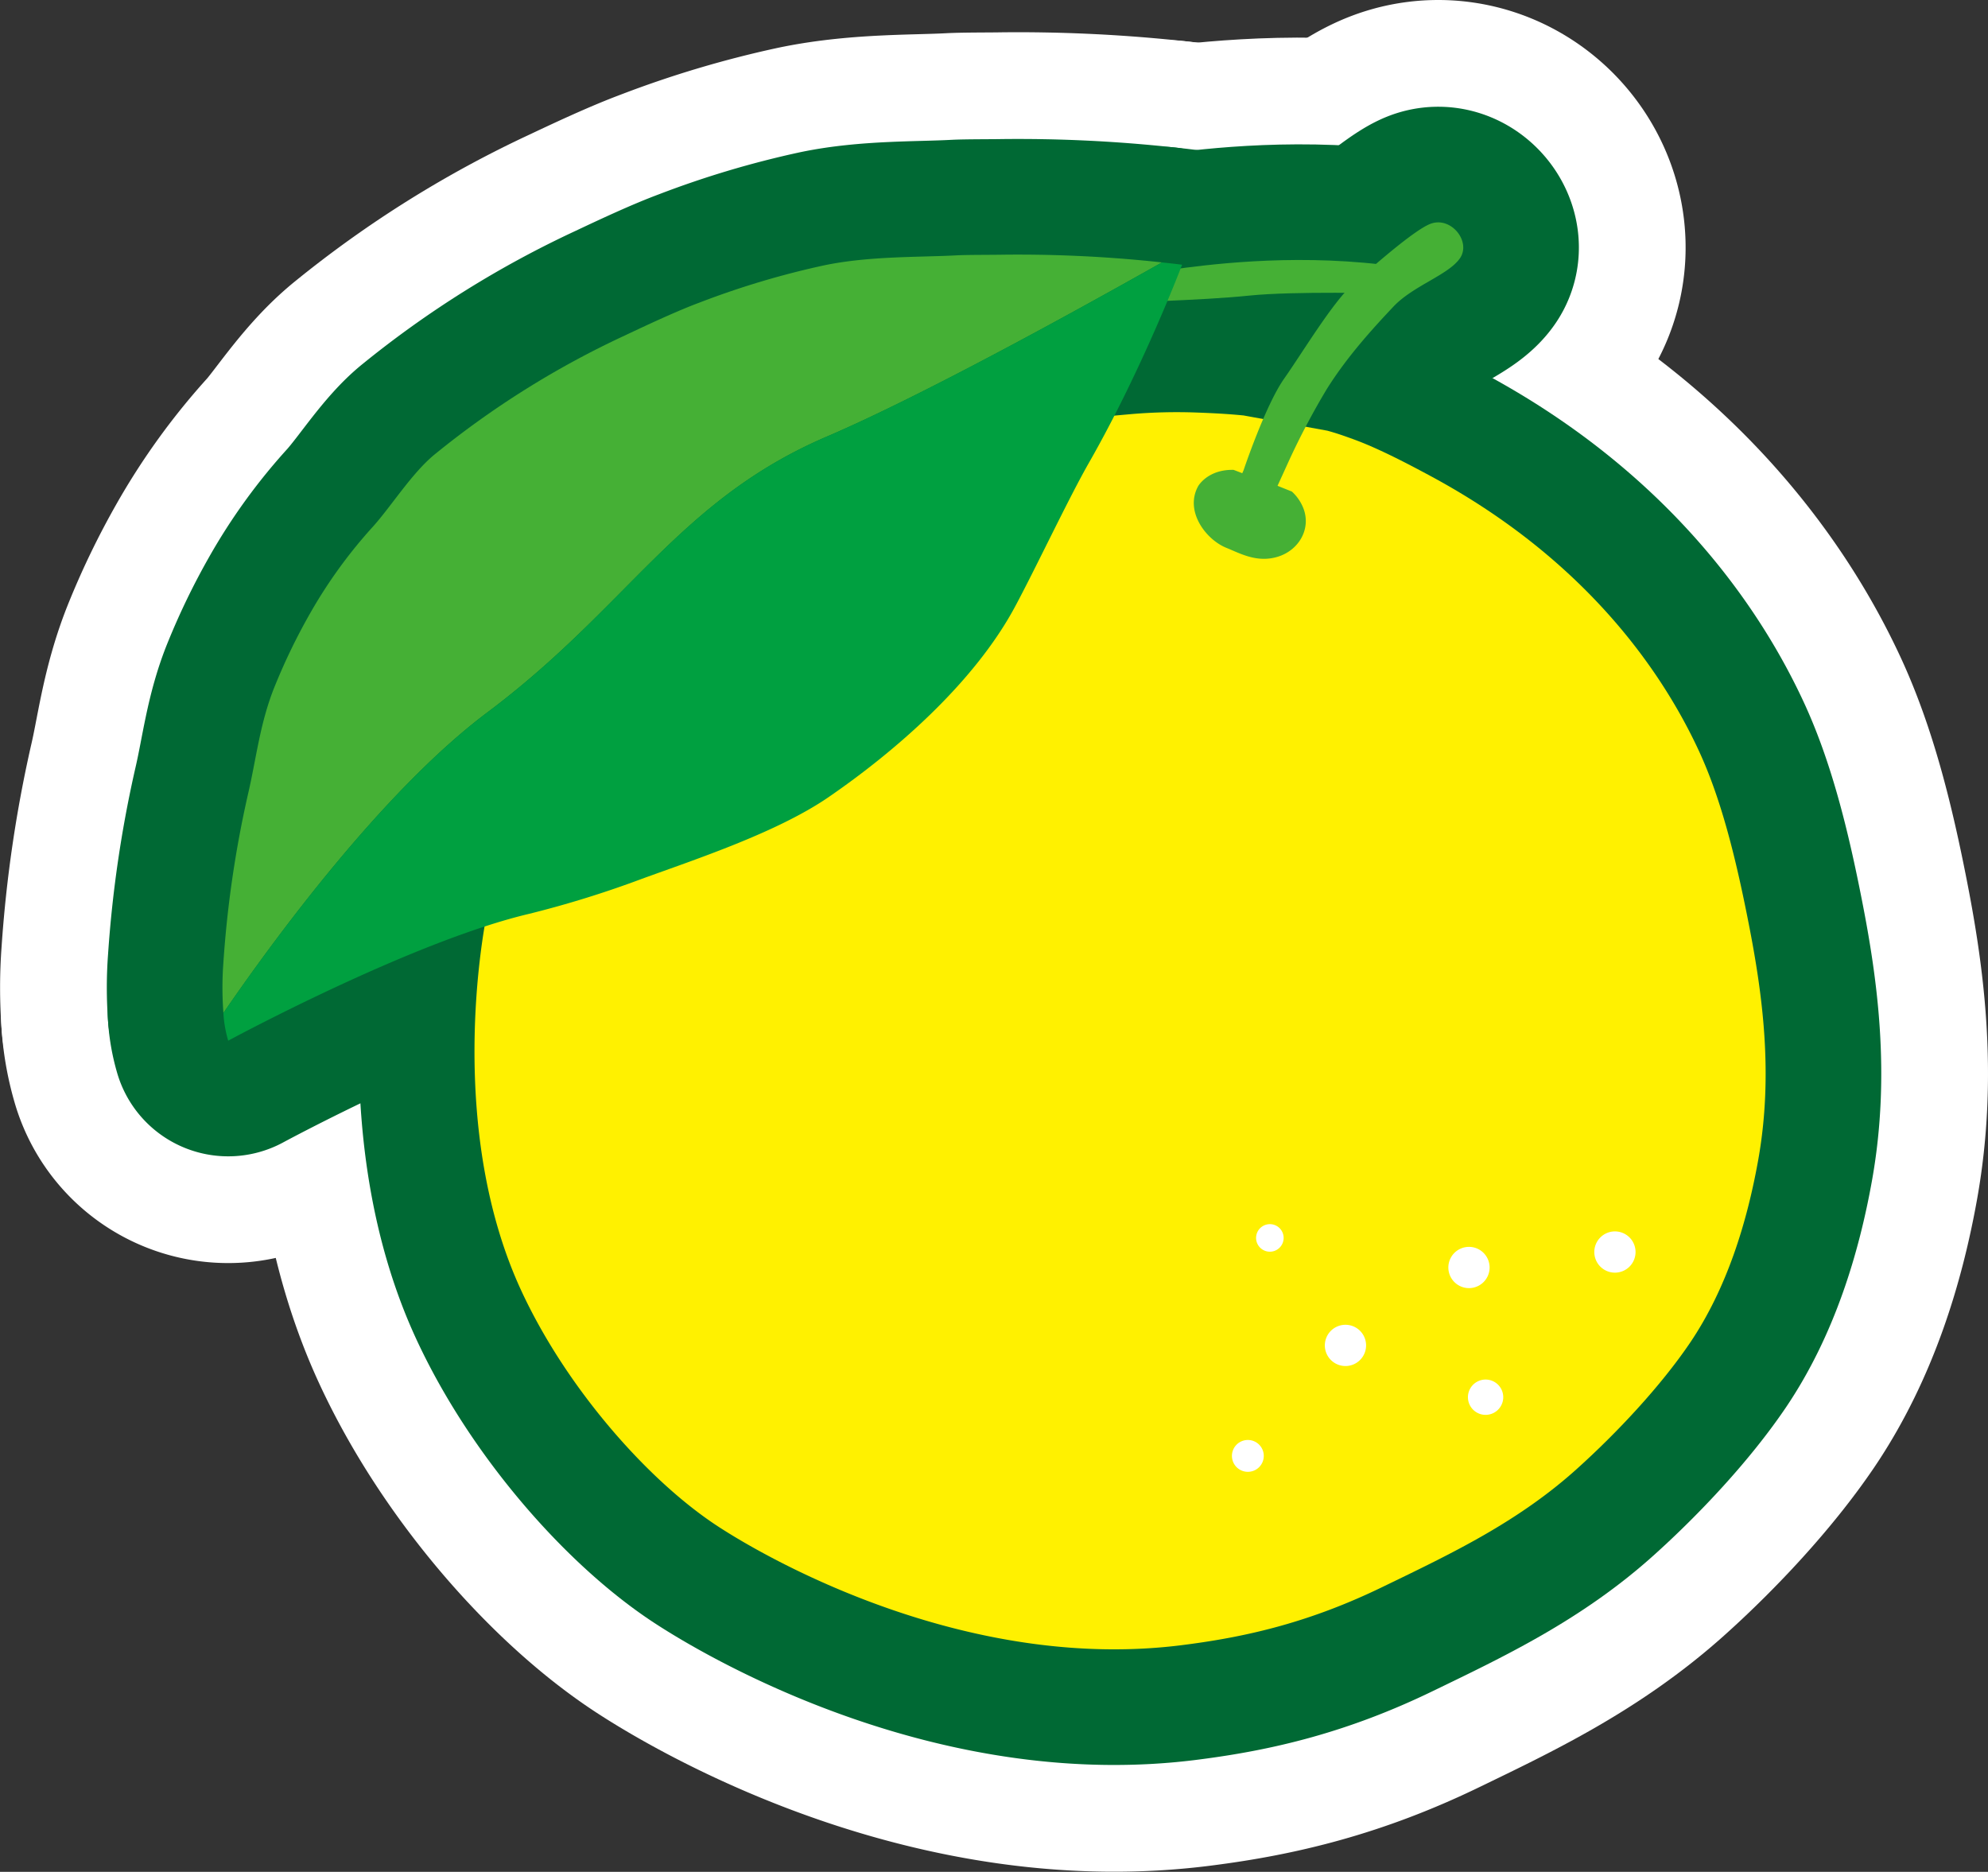 <svg id="レイヤー_5" data-name="レイヤー 5" xmlns="http://www.w3.org/2000/svg" viewBox="0 0 481.93 453.75"><rect x="0" y="0" width="481.93" height="453.75" fill="#333333" stroke="none"/><defs><style>.cls-1{fill:#006934;stroke:#fff;stroke-width:107.81px;}.cls-1,.cls-2,.cls-3,.cls-4,.cls-5{stroke-linejoin:round;}.cls-2,.cls-6{fill:#45b035;}.cls-2,.cls-3,.cls-4,.cls-5{stroke:#006934;stroke-width:56.06px;}.cls-3,.cls-7{fill:#fff100;}.cls-4,.cls-8{fill:#fff;}.cls-5,.cls-9{fill:#00a040;}</style></defs><path class="cls-1" d="M811.84,1540.82c7.82-.34,14.81-.68,21.08-1.32,11-1.13,33.54-.53,33.54-.53l-1.4-7c-22.82-2.66-43.15.17-50.92,1.22Z" transform="translate(-530.13 -1467.84)"/><path class="cls-1" d="M851.9,1572.24c2.42.67,3.93,1.21,6.33,2.08,6.12,2.22,13.39,6.06,18.69,8.91,39.65,21.34,57.23,50,64.73,65.93,5.6,11.82,9.23,26.4,12.37,42.42,3.44,17.48,6,36.71,2.37,57.25-2.73,15.37-7.66,31.36-16.58,44.54-7.11,10.48-17.62,21.71-27.26,30.4-14.37,13-30.55,20.67-47.25,28.75-17.33,8.41-32.32,12-47.78,14-51.65,6.9-99.53-19.65-113.41-28.72-16.94-11.08-36.66-33.47-47.6-57.07-17.9-38.63-9.86-86.1-7.53-95.16,0,0,36.06-7.72,49.69-12.46s29.46-12.79,37.69-17.59,23.32-23.56,25.75-27,17.28-30.56,19.48-33.29,15-26.26,15-26.26c3.42-.36,4.32-.44,7.89-.76a130.39,130.39,0,0,1,15.72-.37c4.26.16,7.54.33,11.4.71Z" transform="translate(-530.13 -1467.84)"/><path class="cls-1" d="M843.31,1587a10.86,10.86,0,0,1,2.79,4.06c1.92,5-1.11,10.16-6.19,11.73s-9.23-.84-12.46-2.14c-5-2-10.23-8.93-6.84-15,0,0,2.32-4.06,8.57-3.91l4.77,1.83,3.32,1Z" transform="translate(-530.13 -1467.84)"/><path class="cls-1" d="M831.6,1581.82s5.26-15.69,9.82-22.18,11.71-18.43,16.63-22.85,14.88-13.15,18.81-14.68c5-1.94,10,4.3,7.17,8.36s-11.32,6.61-16.13,11.72-11.07,11.91-16.09,19.9a178.33,178.33,0,0,0-9.74,18.6l-5.65,12.39s-4.49,2.92-6.46-.29S831.6,1581.82,831.6,1581.82Z" transform="translate(-530.13 -1467.84)"/><path class="cls-1" d="M916.62,1771.34a5,5,0,1,0,5-5A5,5,0,0,0,916.62,1771.34Z" transform="translate(-530.13 -1467.84)"/><path class="cls-1" d="M881.54,1773.38a5,5,0,1,0,6.38-3A5,5,0,0,0,881.54,1773.38Z" transform="translate(-530.13 -1467.84)"/><path class="cls-1" d="M886.24,1805.08a4.28,4.28,0,1,0,5.49-2.57A4.28,4.28,0,0,0,886.24,1805.08Z" transform="translate(-530.13 -1467.84)"/><path class="cls-1" d="M851.6,1792.26a5,5,0,1,0,6.36-3A5,5,0,0,0,851.6,1792.26Z" transform="translate(-530.13 -1467.84)"/><path class="cls-1" d="M829,1819.46a3.86,3.86,0,1,0,5-2.31A3.86,3.86,0,0,0,829,1819.46Z" transform="translate(-530.13 -1467.84)"/><path class="cls-1" d="M834.83,1766.78a3.34,3.34,0,1,0,4.28-2A3.35,3.35,0,0,0,834.83,1766.78Z" transform="translate(-530.13 -1467.84)"/><path class="cls-1" d="M648.29,1640.52c-25.63,19.22-52.22,55.69-64,72.87a80.65,80.65,0,0,1,0-12.31,263.35,263.35,0,0,1,6-40.9c2-8.59,2.87-17.27,6.53-26.19a147.18,147.18,0,0,1,8.37-17.27,117.81,117.81,0,0,1,15.42-21.3c4.47-5,9.55-13.15,15.08-17.58a218.69,218.69,0,0,1,45.9-28.67c5.56-2.63,12.77-6,18.16-8a205,205,0,0,1,30.12-9c11-2.3,23-1.94,32.31-2.44,2.49-.13,8.7-.1,11-.15a322.62,322.62,0,0,1,38.65,1.87c-23.76,13.39-59,32.69-81.22,42.21C694.58,1589.09,682.58,1614.81,648.29,1640.52Z" transform="translate(-530.13 -1467.84)"/><path class="cls-1" d="M648.29,1640.52c34.29-25.71,46.29-51.43,82.29-66.86,22.21-9.52,57.46-28.82,81.22-42.21,3.06.32,4.89.56,4.89.56s-9.63,25.37-22.61,48.06c-4.93,8.64-13,25.75-17.9,34.86-10,18.6-29.24,35.19-45.23,46.17-12.4,8.51-32.08,15-45.23,19.78a249.64,249.64,0,0,1-27.32,8.48c-28.59,6.74-72.95,30.75-72.95,30.75a30.08,30.08,0,0,1-1.17-6.72C596.07,1696.21,622.66,1659.74,648.29,1640.52Z" transform="translate(-530.13 -1467.84)"/><path class="cls-2" d="M811.84,1540.82c7.82-.34,14.81-.68,21.08-1.32,11-1.13,33.54-.53,33.54-.53l-1.4-7c-22.82-2.66-43.15.17-50.92,1.22Z" transform="translate(-530.13 -1467.84)"/><path class="cls-3" d="M851.9,1572.24c2.42.67,3.93,1.21,6.33,2.08,6.12,2.22,13.39,6.06,18.69,8.91,39.65,21.34,57.23,50,64.73,65.93,5.6,11.82,9.23,26.4,12.37,42.42,3.44,17.48,6,36.71,2.37,57.25-2.73,15.37-7.66,31.36-16.58,44.54-7.11,10.48-17.62,21.71-27.26,30.4-14.37,13-30.55,20.67-47.25,28.75-17.33,8.41-32.32,12-47.78,14-51.65,6.9-99.53-19.65-113.41-28.72-16.94-11.08-36.66-33.47-47.6-57.07-17.9-38.63-9.86-86.1-7.53-95.16,0,0,36.06-7.72,49.69-12.46s29.46-12.79,37.69-17.59,23.32-23.56,25.75-27,17.28-30.56,19.48-33.29,15-26.26,15-26.26c3.42-.36,4.32-.44,7.89-.76a130.39,130.39,0,0,1,15.72-.37c4.26.16,7.54.33,11.4.71Z" transform="translate(-530.13 -1467.84)"/><path class="cls-2" d="M843.31,1587a10.86,10.86,0,0,1,2.79,4.06c1.92,5-1.11,10.16-6.19,11.73s-9.23-.84-12.46-2.14c-5-2-10.23-8.93-6.84-15,0,0,2.32-4.06,8.57-3.91l4.77,1.83,3.32,1Z" transform="translate(-530.13 -1467.84)"/><path class="cls-2" d="M831.6,1581.82s5.26-15.69,9.82-22.18,11.71-18.43,16.63-22.85,14.88-13.15,18.81-14.68c5-1.94,10,4.3,7.17,8.36s-11.32,6.61-16.13,11.72-11.07,11.91-16.09,19.9a178.33,178.33,0,0,0-9.74,18.6l-5.65,12.39s-4.49,2.92-6.46-.29S831.6,1581.82,831.6,1581.82Z" transform="translate(-530.13 -1467.84)"/><path class="cls-4" d="M916.62,1771.34a5,5,0,1,0,5-5A5,5,0,0,0,916.62,1771.34Z" transform="translate(-530.13 -1467.84)"/><path class="cls-4" d="M881.54,1773.38a5,5,0,1,0,6.38-3A5,5,0,0,0,881.54,1773.38Z" transform="translate(-530.13 -1467.84)"/><path class="cls-4" d="M886.24,1805.08a4.28,4.28,0,1,0,5.49-2.57A4.28,4.28,0,0,0,886.24,1805.08Z" transform="translate(-530.13 -1467.84)"/><path class="cls-4" d="M851.6,1792.26a5,5,0,1,0,6.36-3A5,5,0,0,0,851.6,1792.26Z" transform="translate(-530.13 -1467.84)"/><path class="cls-4" d="M829,1819.46a3.86,3.86,0,1,0,5-2.31A3.86,3.86,0,0,0,829,1819.46Z" transform="translate(-530.13 -1467.84)"/><path class="cls-4" d="M834.83,1766.78a3.34,3.34,0,1,0,4.28-2A3.35,3.35,0,0,0,834.83,1766.78Z" transform="translate(-530.13 -1467.84)"/><path class="cls-2" d="M648.29,1640.52c-25.63,19.22-52.22,55.69-64,72.87a80.65,80.65,0,0,1,0-12.31,263.35,263.35,0,0,1,6-40.9c2-8.59,2.87-17.27,6.53-26.19a147.18,147.18,0,0,1,8.37-17.27,117.81,117.81,0,0,1,15.42-21.3c4.47-5,9.55-13.15,15.08-17.58a218.69,218.69,0,0,1,45.9-28.67c5.56-2.63,12.77-6,18.16-8a205,205,0,0,1,30.12-9c11-2.3,23-1.94,32.31-2.44,2.49-.13,8.7-.1,11-.15a322.62,322.62,0,0,1,38.65,1.87c-23.76,13.39-59,32.69-81.22,42.21C694.58,1589.09,682.58,1614.81,648.29,1640.52Z" transform="translate(-530.13 -1467.84)"/><path class="cls-5" d="M648.29,1640.52c34.29-25.71,46.29-51.43,82.29-66.86,22.21-9.52,57.46-28.82,81.22-42.21,3.06.32,4.89.56,4.89.56s-9.63,25.37-22.61,48.06c-4.93,8.64-13,25.75-17.9,34.86-10,18.6-29.24,35.19-45.23,46.17-12.4,8.51-32.08,15-45.23,19.78a249.64,249.64,0,0,1-27.32,8.48c-28.59,6.74-72.95,30.75-72.95,30.75a30.08,30.08,0,0,1-1.17-6.72C596.07,1696.21,622.66,1659.74,648.29,1640.52Z" transform="translate(-530.13 -1467.84)"/><path class="cls-6" d="M811.84,1540.82c7.82-.34,14.81-.68,21.08-1.32,11-1.13,33.54-.53,33.54-.53l-1.4-7c-22.82-2.66-43.15.17-50.92,1.22Z" transform="translate(-530.13 -1467.84)"/><path class="cls-7" d="M851.9,1572.24c2.42.67,3.93,1.21,6.33,2.08,6.12,2.22,13.39,6.06,18.69,8.91,39.65,21.34,57.23,50,64.73,65.93,5.6,11.82,9.23,26.4,12.37,42.42,3.44,17.48,6,36.71,2.37,57.25-2.73,15.37-7.66,31.36-16.58,44.54-7.11,10.48-17.62,21.71-27.26,30.4-14.37,13-30.55,20.67-47.25,28.75-17.33,8.41-32.32,12-47.78,14-51.65,6.9-99.53-19.65-113.41-28.72-16.94-11.08-36.66-33.47-47.6-57.07-17.9-38.63-9.86-86.1-7.53-95.16,0,0,36.06-7.72,49.69-12.46s29.46-12.79,37.69-17.59,23.32-23.56,25.75-27,17.28-30.56,19.48-33.29,15-26.26,15-26.26c3.42-.36,4.32-.44,7.89-.76a130.39,130.39,0,0,1,15.72-.37c4.26.16,7.54.33,11.4.71Z" transform="translate(-530.13 -1467.84)"/><path class="cls-6" d="M843.31,1587a10.86,10.86,0,0,1,2.79,4.06c1.92,5-1.11,10.16-6.19,11.73s-9.23-.84-12.46-2.14c-5-2-10.23-8.93-6.84-15,0,0,2.32-4.06,8.57-3.91l4.77,1.83,3.32,1Z" transform="translate(-530.13 -1467.84)"/><path class="cls-6" d="M831.6,1581.82s5.26-15.69,9.82-22.18,11.71-18.43,16.63-22.85,14.88-13.15,18.81-14.68c5-1.94,10,4.3,7.17,8.36s-11.32,6.61-16.13,11.72-11.07,11.91-16.09,19.9a178.33,178.33,0,0,0-9.74,18.6l-5.65,12.39s-4.49,2.92-6.46-.29S831.6,1581.82,831.6,1581.82Z" transform="translate(-530.13 -1467.84)"/><path class="cls-8" d="M916.62,1771.34a5,5,0,1,0,5-5A5,5,0,0,0,916.62,1771.34Z" transform="translate(-530.13 -1467.84)"/><path class="cls-8" d="M881.54,1773.38a5,5,0,1,0,6.38-3A5,5,0,0,0,881.54,1773.38Z" transform="translate(-530.13 -1467.84)"/><path class="cls-8" d="M886.24,1805.08a4.28,4.28,0,1,0,5.49-2.57A4.28,4.28,0,0,0,886.24,1805.08Z" transform="translate(-530.13 -1467.84)"/><path class="cls-8" d="M851.6,1792.26a5,5,0,1,0,6.36-3A5,5,0,0,0,851.6,1792.26Z" transform="translate(-530.13 -1467.84)"/><path class="cls-8" d="M829,1819.46a3.86,3.86,0,1,0,5-2.31A3.86,3.86,0,0,0,829,1819.46Z" transform="translate(-530.13 -1467.84)"/><path class="cls-8" d="M834.83,1766.78a3.34,3.34,0,1,0,4.28-2A3.35,3.35,0,0,0,834.83,1766.78Z" transform="translate(-530.13 -1467.84)"/><path class="cls-6" d="M648.29,1640.52c-25.63,19.22-52.22,55.69-64,72.87a80.65,80.65,0,0,1,0-12.31,263.35,263.35,0,0,1,6-40.9c2-8.59,2.87-17.27,6.53-26.19a147.18,147.18,0,0,1,8.37-17.27,117.81,117.81,0,0,1,15.42-21.3c4.47-5,9.55-13.15,15.08-17.58a218.69,218.69,0,0,1,45.9-28.67c5.56-2.63,12.77-6,18.16-8a205,205,0,0,1,30.12-9c11-2.3,23-1.94,32.31-2.44,2.49-.13,8.7-.1,11-.15a322.62,322.62,0,0,1,38.65,1.87c-23.76,13.39-59,32.69-81.22,42.21C694.58,1589.09,682.58,1614.81,648.29,1640.52Z" transform="translate(-530.13 -1467.84)"/><path class="cls-9" d="M648.29,1640.52c34.29-25.71,46.29-51.43,82.29-66.86,22.21-9.52,57.46-28.82,81.22-42.21,3.06.32,4.89.56,4.89.56s-9.63,25.37-22.61,48.06c-4.93,8.64-13,25.75-17.9,34.86-10,18.6-29.24,35.19-45.23,46.17-12.4,8.51-32.08,15-45.23,19.78a249.64,249.64,0,0,1-27.32,8.48c-28.59,6.74-72.95,30.75-72.95,30.75a30.08,30.08,0,0,1-1.17-6.72C596.07,1696.21,622.66,1659.74,648.29,1640.52Z" transform="translate(-530.13 -1467.84)"/></svg>